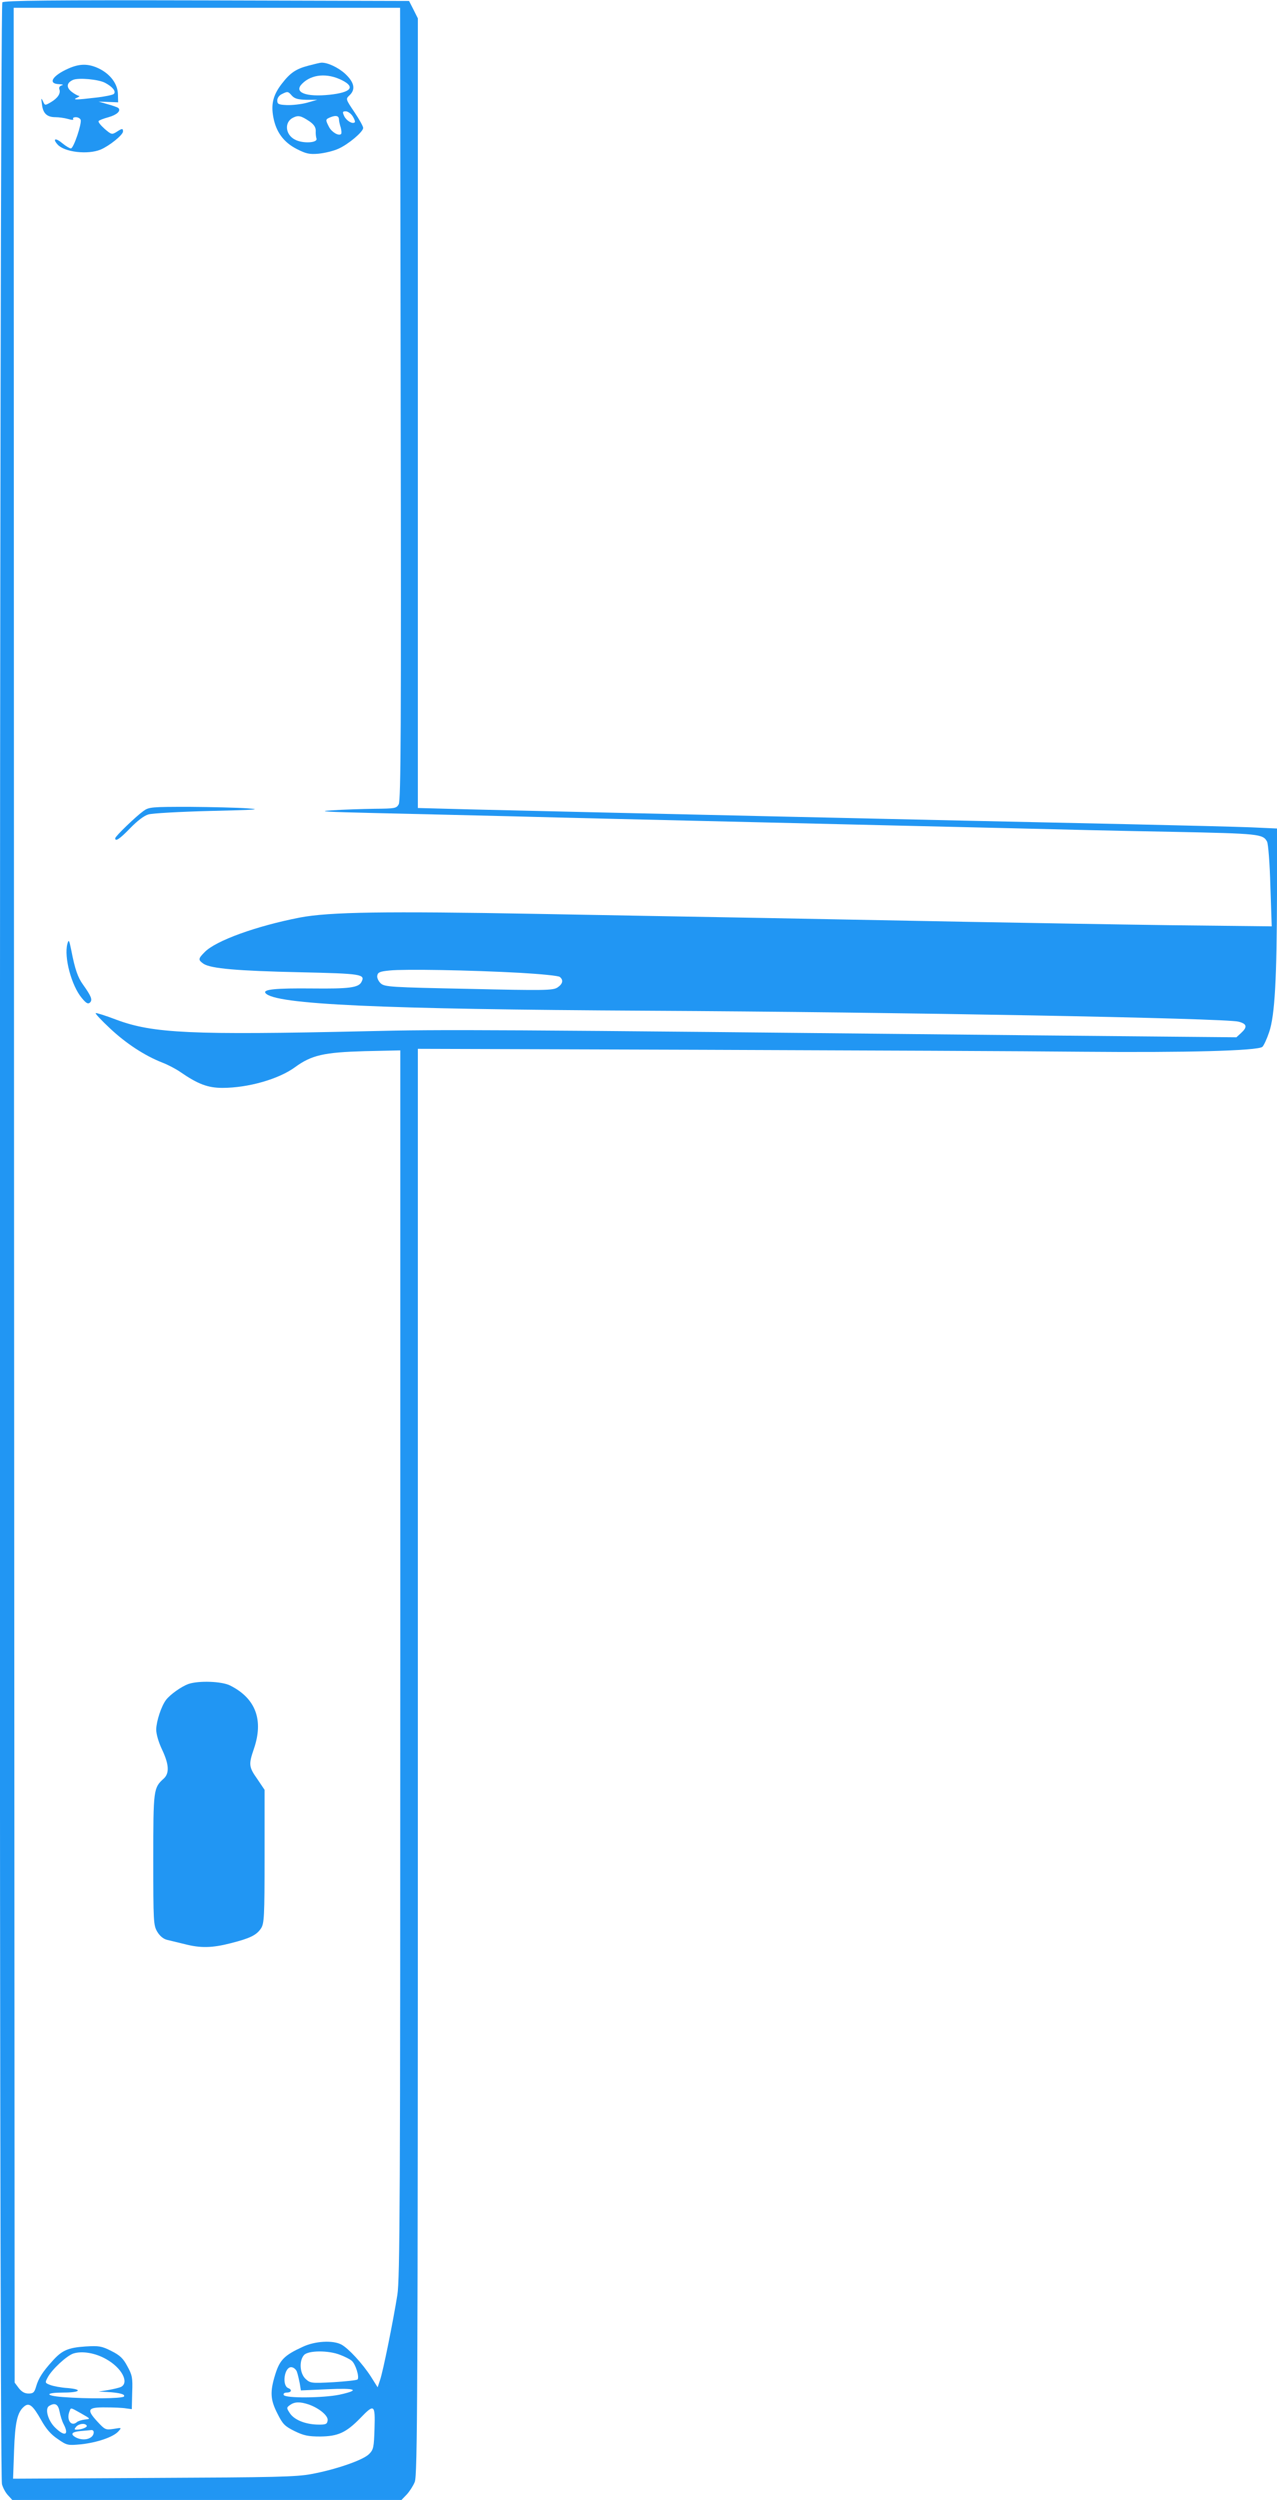 <?xml version="1.0" standalone="no"?>
<!DOCTYPE svg PUBLIC "-//W3C//DTD SVG 20010904//EN"
 "http://www.w3.org/TR/2001/REC-SVG-20010904/DTD/svg10.dtd">
<svg version="1.0" xmlns="http://www.w3.org/2000/svg"
 width="654pt" height="1280pt" viewBox="0 0 654 1280"
 preserveAspectRatio="xMidYMid meet">
<g transform="translate(0,1280) scale(0.1,-0.1)"
fill="#2196f3" stroke="none">
<path d="M12 12788 c-15 -15 -18 -12653 -2 -12707 5 -19 19 -45 32 -58 l21
-23 997 0 996 0 27 28 c14 15 33 44 41 64 14 34 16 410 16 3688 l0 3650 1458
-5 c801 -3 1678 -7 1947 -10 528 -5 896 5 920 25 7 6 23 40 35 76 29 85 39
275 40 705 l0 337 -132 6 c-73 3 -356 10 -628 16 -854 18 -2753 61 -3377 76
l-263 7 0 2021 0 2022 -22 44 -23 45 -1035 3 c-798 2 -1039 -1 -1048 -10z
m2040 -2055 c3 -1641 1 -2032 -10 -2051 -12 -21 -19 -22 -125 -23 -61 -1 -159
-4 -217 -8 -82 -5 -33 -8 225 -14 182 -4 503 -12 715 -17 212 -6 770 -19 1240
-30 470 -11 1044 -25 1275 -30 231 -6 614 -15 851 -19 442 -9 462 -11 483 -50
6 -10 14 -112 17 -226 l7 -208 -524 6 c-288 4 -749 12 -1024 17 -275 5 -750
14 -1055 20 -305 5 -829 15 -1165 21 -770 14 -1059 10 -1210 -19 -221 -43
-430 -118 -487 -177 -34 -34 -34 -40 -5 -60 38 -24 171 -36 494 -43 316 -7
335 -10 314 -50 -15 -29 -64 -35 -250 -33 -192 2 -257 -5 -241 -24 48 -58 580
-82 1960 -90 1277 -7 2955 -38 3023 -56 43 -11 47 -27 13 -58 l-24 -22 -1033
10 c-2839 30 -3012 31 -3429 21 -890 -20 -1087 -11 -1274 59 -55 21 -103 36
-106 34 -3 -3 30 -38 74 -79 82 -77 177 -139 266 -174 29 -11 71 -33 94 -49
90 -62 141 -81 215 -81 132 0 289 45 372 106 85 62 148 76 357 82 l182 4 0
-3138 c0 -2755 -2 -3151 -15 -3234 -22 -138 -74 -395 -89 -437 l-12 -36 -34
54 c-43 67 -116 146 -152 165 -44 23 -135 18 -198 -12 -94 -43 -117 -67 -140
-140 -28 -90 -26 -130 11 -202 27 -54 37 -64 87 -89 47 -23 70 -28 132 -28 90
1 132 19 205 94 72 75 77 71 73 -54 -3 -96 -5 -107 -28 -130 -31 -31 -170 -79
-294 -102 -78 -15 -190 -17 -810 -20 l-719 -4 5 143 c5 147 17 198 52 227 25
21 44 6 87 -70 25 -45 50 -74 85 -97 47 -33 51 -33 119 -27 82 9 165 37 191
66 18 20 18 20 -24 13 -41 -6 -44 -5 -83 37 -57 62 -51 74 41 73 41 0 89 -2
105 -5 l30 -4 2 85 c3 76 0 90 -25 135 -21 40 -38 56 -82 78 -50 25 -62 27
-132 23 -90 -6 -121 -20 -170 -75 -49 -54 -71 -88 -83 -130 -9 -31 -15 -36
-39 -36 -20 0 -35 9 -50 28 l-21 28 -3 6080 -2 6079 989 0 990 0 3 -2027z
m613 -2914 c104 -6 196 -15 202 -21 20 -16 15 -36 -12 -54 -23 -15 -64 -16
-455 -7 -400 8 -430 10 -450 28 -11 10 -20 28 -18 39 3 18 13 22 63 27 74 8
415 2 670 -12z m-2121 -7098 c79 -44 119 -119 76 -142 -8 -4 -37 -11 -65 -16
l-50 -8 45 -2 c64 -4 92 -12 85 -23 -7 -11 -188 -13 -313 -3 -94 7 -92 23 3
23 85 0 101 16 23 23 -35 2 -76 10 -91 16 -27 10 -27 12 -13 38 21 41 98 112
132 123 45 14 112 3 168 -29z m1198 22 c24 -9 50 -22 59 -30 20 -16 41 -85 30
-96 -4 -4 -60 -10 -124 -14 -113 -6 -118 -5 -142 17 -30 28 -34 93 -8 122 21
24 125 25 185 1z m-222 -85 c5 -13 11 -40 15 -60 l6 -37 136 6 c148 7 171 -4
61 -28 -83 -17 -280 -19 -285 -1 -3 7 4 12 16 12 24 0 28 15 7 23 -33 13 -20
107 15 107 11 0 24 -10 29 -22z m61 -169 c54 -19 101 -58 97 -82 -3 -19 -9
-22 -53 -21 -64 2 -119 25 -141 59 -17 26 -17 28 1 41 23 17 51 18 96 3z
m-1276 -36 c4 -21 13 -50 21 -65 29 -56 6 -66 -44 -17 -36 35 -53 96 -31 110
30 19 47 10 54 -28z m111 -10 c49 -28 49 -28 19 -31 -16 -2 -36 -8 -42 -14
-29 -24 -54 13 -37 56 8 20 3 21 60 -11z m28 -62 c6 -8 -25 -21 -53 -21 -11 0
-11 3 -1 15 14 16 46 20 54 6z m36 -34 c0 -33 -50 -48 -91 -27 -31 17 -22 29
24 33 23 2 48 4 55 5 6 1 12 -4 12 -11z"/>
<path d="M1580 12464 c-65 -17 -94 -37 -137 -93 -44 -57 -56 -104 -43 -172 14
-75 53 -128 120 -162 47 -24 64 -28 111 -24 31 3 77 14 101 25 51 22 128 87
128 107 0 8 -20 44 -45 81 -45 67 -45 67 -25 86 32 30 25 66 -22 110 -36 33
-92 59 -123 57 -5 0 -35 -7 -65 -15z m172 -75 c69 -35 46 -62 -63 -74 -123
-13 -186 12 -142 56 49 50 130 56 205 18z m-257 -79 c14 -15 31 -20 74 -21
l56 0 -53 -15 c-29 -8 -76 -13 -103 -12 -43 2 -49 5 -49 24 0 12 10 26 23 32
30 15 32 15 52 -8z m311 -105 c9 -14 14 -28 11 -31 -11 -11 -42 7 -54 31 -10
22 -9 25 8 25 10 0 26 -11 35 -25z m-220 -27 c21 -15 31 -29 31 -47 -1 -14 1
-33 4 -41 6 -22 -71 -26 -110 -5 -50 25 -56 89 -11 112 28 14 41 11 86 -19z
m150 11 c0 -8 4 -27 9 -42 4 -15 5 -30 2 -33 -12 -12 -48 9 -62 36 -19 37 -19
39 8 50 28 11 42 7 43 -11z"/>
<path d="M350 12449 c-83 -37 -107 -78 -47 -80 18 -1 24 -3 14 -6 -11 -3 -16
-10 -13 -20 8 -21 -8 -45 -43 -66 -31 -18 -31 -18 -41 5 -9 19 -10 16 -5 -17
5 -46 26 -65 69 -65 17 0 46 -4 64 -9 20 -6 30 -6 27 0 -4 5 3 9 13 9 11 0 22
-6 25 -13 7 -19 -36 -147 -50 -147 -6 0 -26 12 -43 26 -35 30 -53 25 -25 -6
35 -39 154 -53 220 -26 45 19 115 75 115 93 0 17 -5 16 -34 -3 -23 -14 -26
-13 -60 16 -20 18 -34 35 -31 40 2 4 25 13 51 20 43 12 65 33 50 47 -3 3 -27
12 -53 19 l-48 14 50 -2 50 -2 -1 41 c-1 53 -38 103 -97 132 -54 26 -99 26
-157 0z m188 -73 c38 -20 58 -44 45 -57 -5 -5 -47 -14 -94 -19 -101 -12 -121
-12 -94 0 11 5 15 9 9 9 -6 1 -23 10 -37 21 -29 23 -26 46 7 61 28 12 130 3
164 -15z"/>
<path d="M735 8648 c-39 -28 -145 -130 -145 -140 0 -19 23 -4 77 52 36 37 71
64 93 70 19 6 163 14 320 18 226 5 265 8 190 13 -52 4 -187 7 -300 8 -194 0
-207 -1 -235 -21z"/>
<path d="M345 7967 c-18 -68 21 -214 74 -277 23 -28 32 -32 42 -23 14 14 6 33
-36 92 -26 36 -41 77 -60 176 -11 54 -13 57 -20 32z"/>
<path d="M965 4178 c-36 -13 -94 -54 -115 -82 -24 -32 -49 -108 -50 -151 0
-24 12 -65 30 -103 36 -76 38 -121 9 -148 -53 -48 -54 -54 -54 -414 0 -319 1
-337 20 -370 13 -22 31 -37 50 -42 17 -4 57 -14 91 -22 81 -21 140 -20 237 5
98 25 131 41 154 76 16 25 18 60 18 368 l0 341 -37 55 c-44 62 -45 75 -18 154
51 148 10 259 -121 325 -43 22 -161 26 -214 8z"/>
</g>
</svg>
